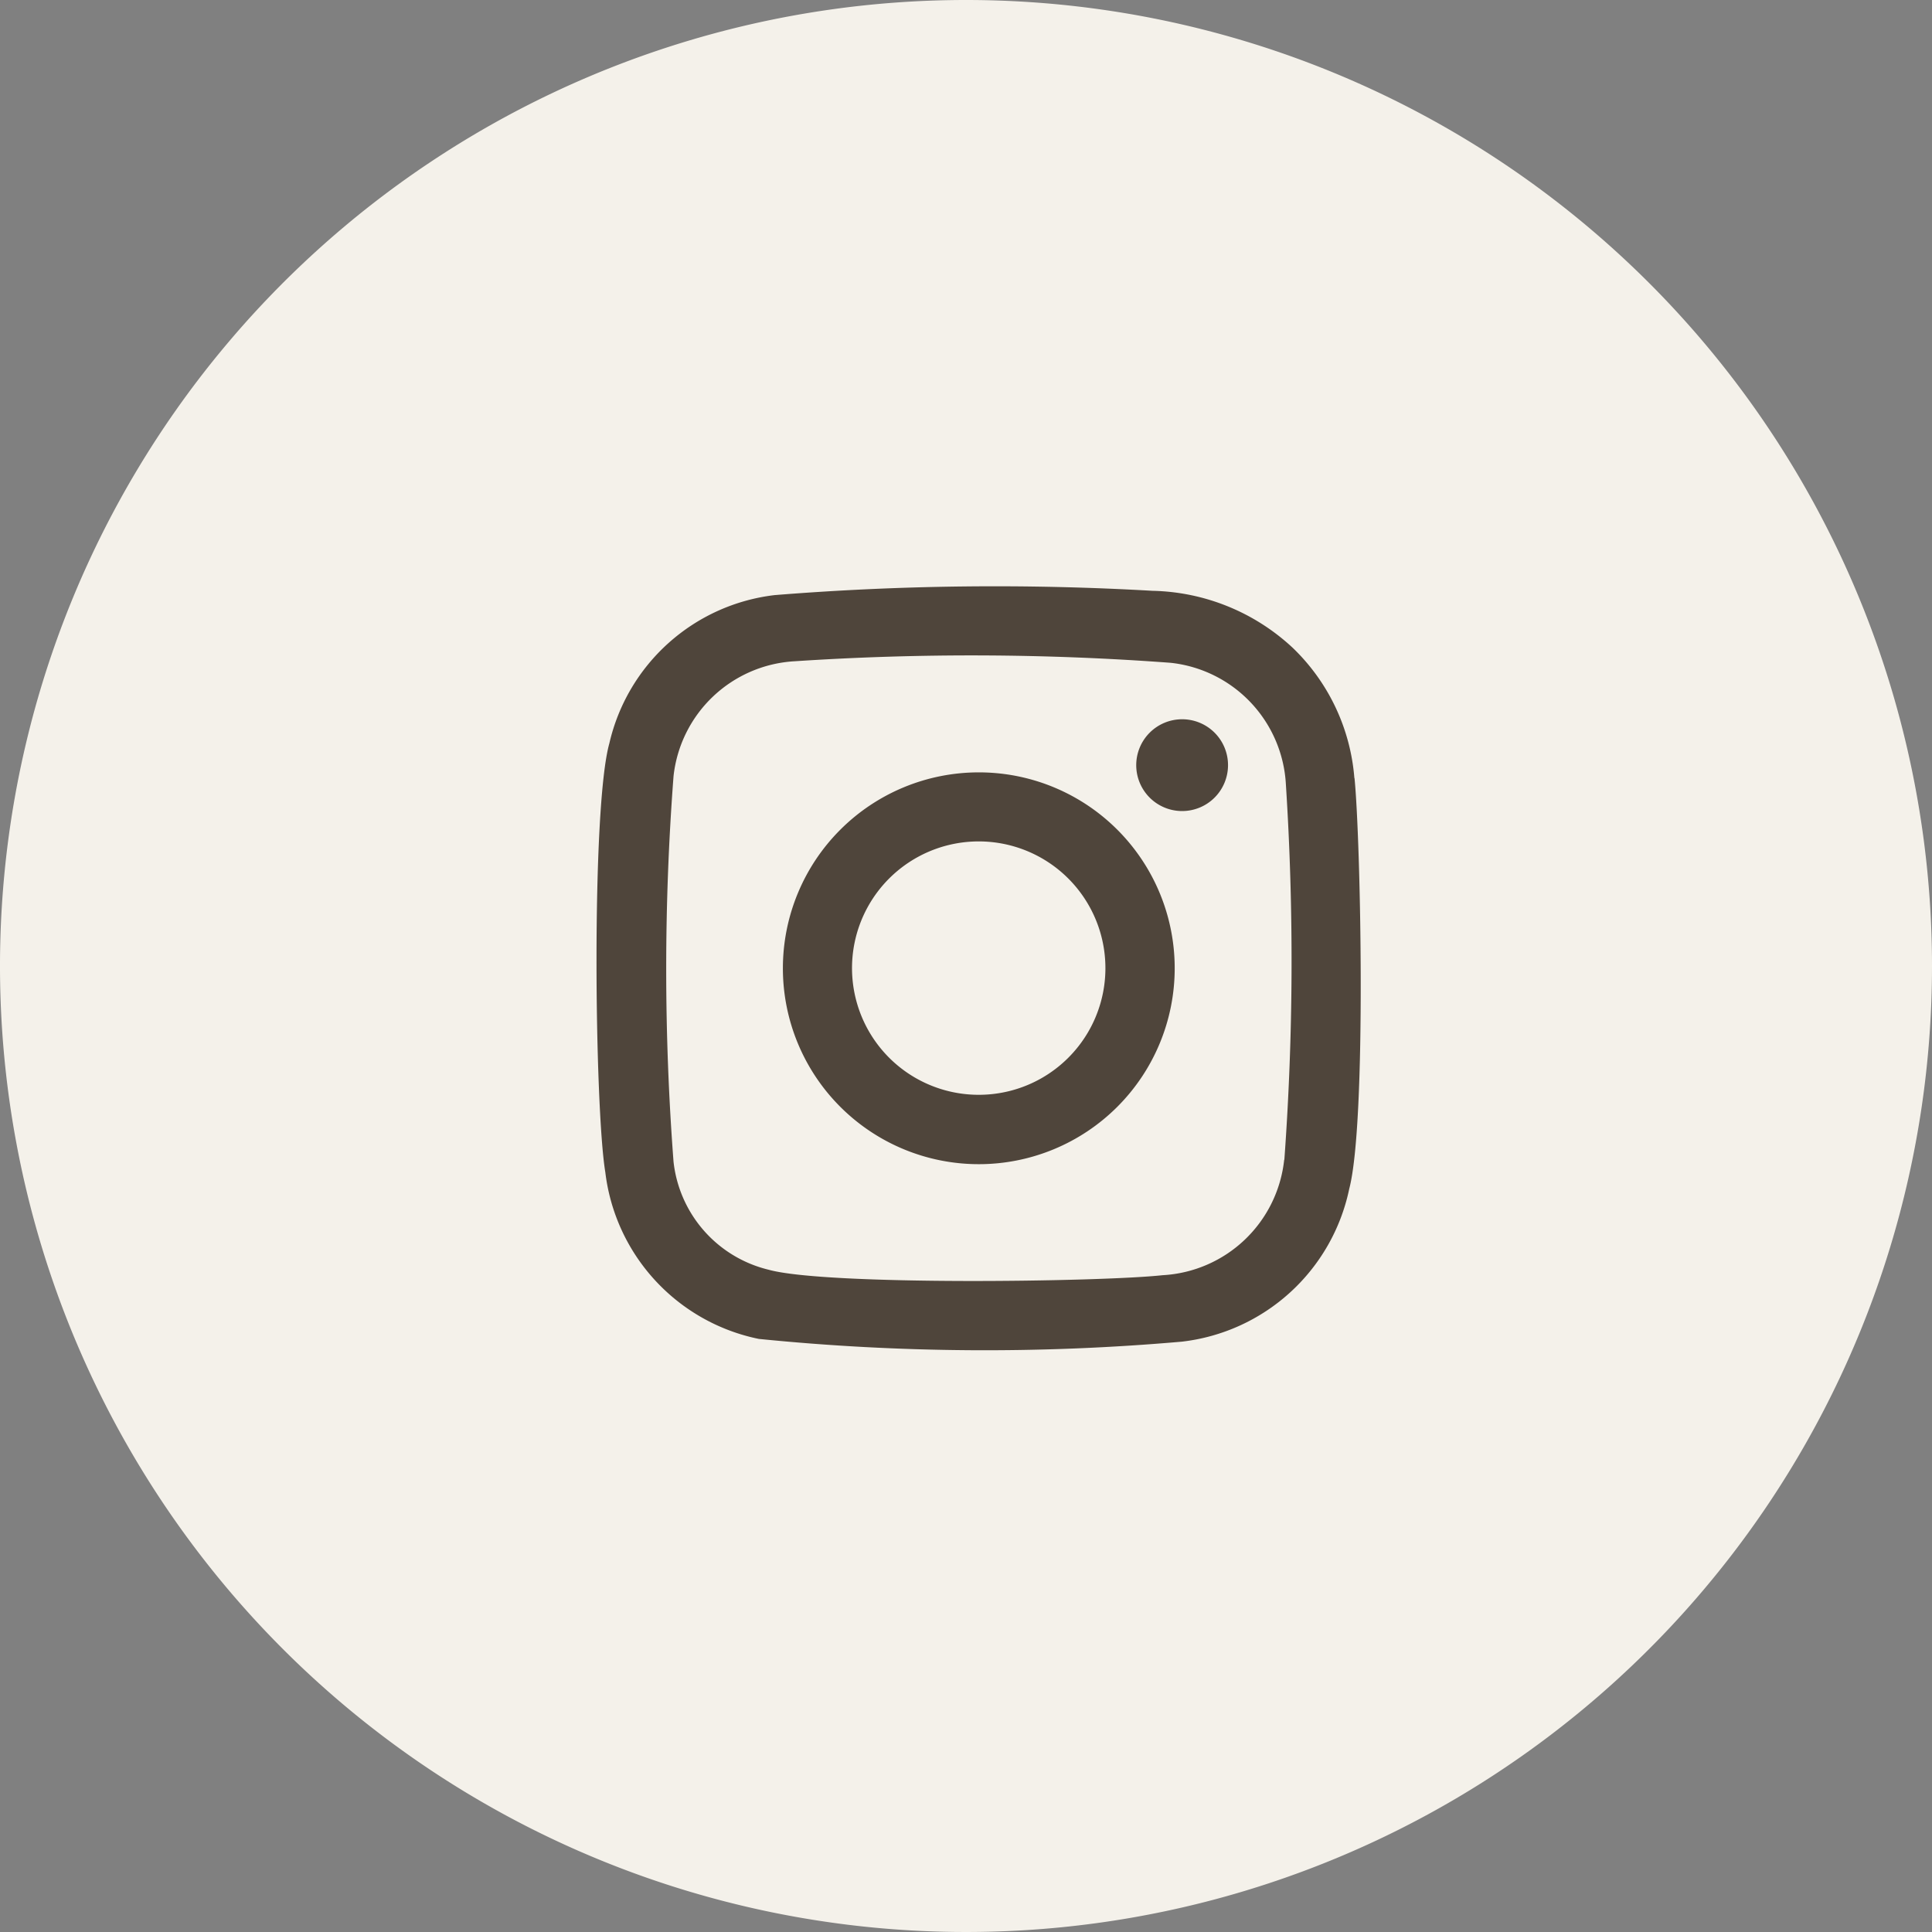 <svg xmlns="http://www.w3.org/2000/svg" width="45" height="45" viewBox="0 0 45 45">
  <rect x="0" y="0" width="45" height="45" fill="#808080" stroke="none"/>
  <g id="icon_instagram" transform="translate(-455 -8922.001)">
    <path id="パス_81070" data-name="パス 81070" d="M45,22.729A22.5,22.5,0,1,1,22.5.229,22.5,22.5,0,0,1,45,22.729" transform="translate(455 8921.772)" fill="#f4f1ea"/>
    <path id="パス_81072" data-name="パス 81072" d="M26.915,13.8a4.723,4.723,0,0,0-1.438-3.037,4.94,4.94,0,0,0-3.264-1.326,64.128,64.128,0,0,0-8.8.1A4.49,4.49,0,0,0,9.562,12.99c-.424,1.515-.342,8.493-.094,9.99a4.509,4.509,0,0,0,3.576,3.882,52.625,52.625,0,0,0,9.851.064,4.509,4.509,0,0,0,3.9-3.558c.408-1.554.265-8.169.123-9.57m-1.638,8.892a3.013,3.013,0,0,1-2.833,2.688c-1.435.157-7.846.244-9.177-.128a2.916,2.916,0,0,1-2.213-2.514,59.166,59.166,0,0,1,0-8.982,3.008,3.008,0,0,1,2.819-2.676,62.5,62.5,0,0,1,8.76.036,3.011,3.011,0,0,1,2.684,2.836,63.943,63.943,0,0,1-.036,8.739m-7.114-9.023a4.563,4.563,0,1,0,4.56,4.566,4.561,4.561,0,0,0-4.56-4.566m-.031,7.51a2.951,2.951,0,1,1,2.977-2.924,2.949,2.949,0,0,1-2.977,2.924M23.972,13.5a1.069,1.069,0,1,1-1.067-1.071A1.068,1.068,0,0,1,23.972,13.5" transform="translate(459.631 8926.325)" fill="#4f453b"/>
  </g>
</svg>

